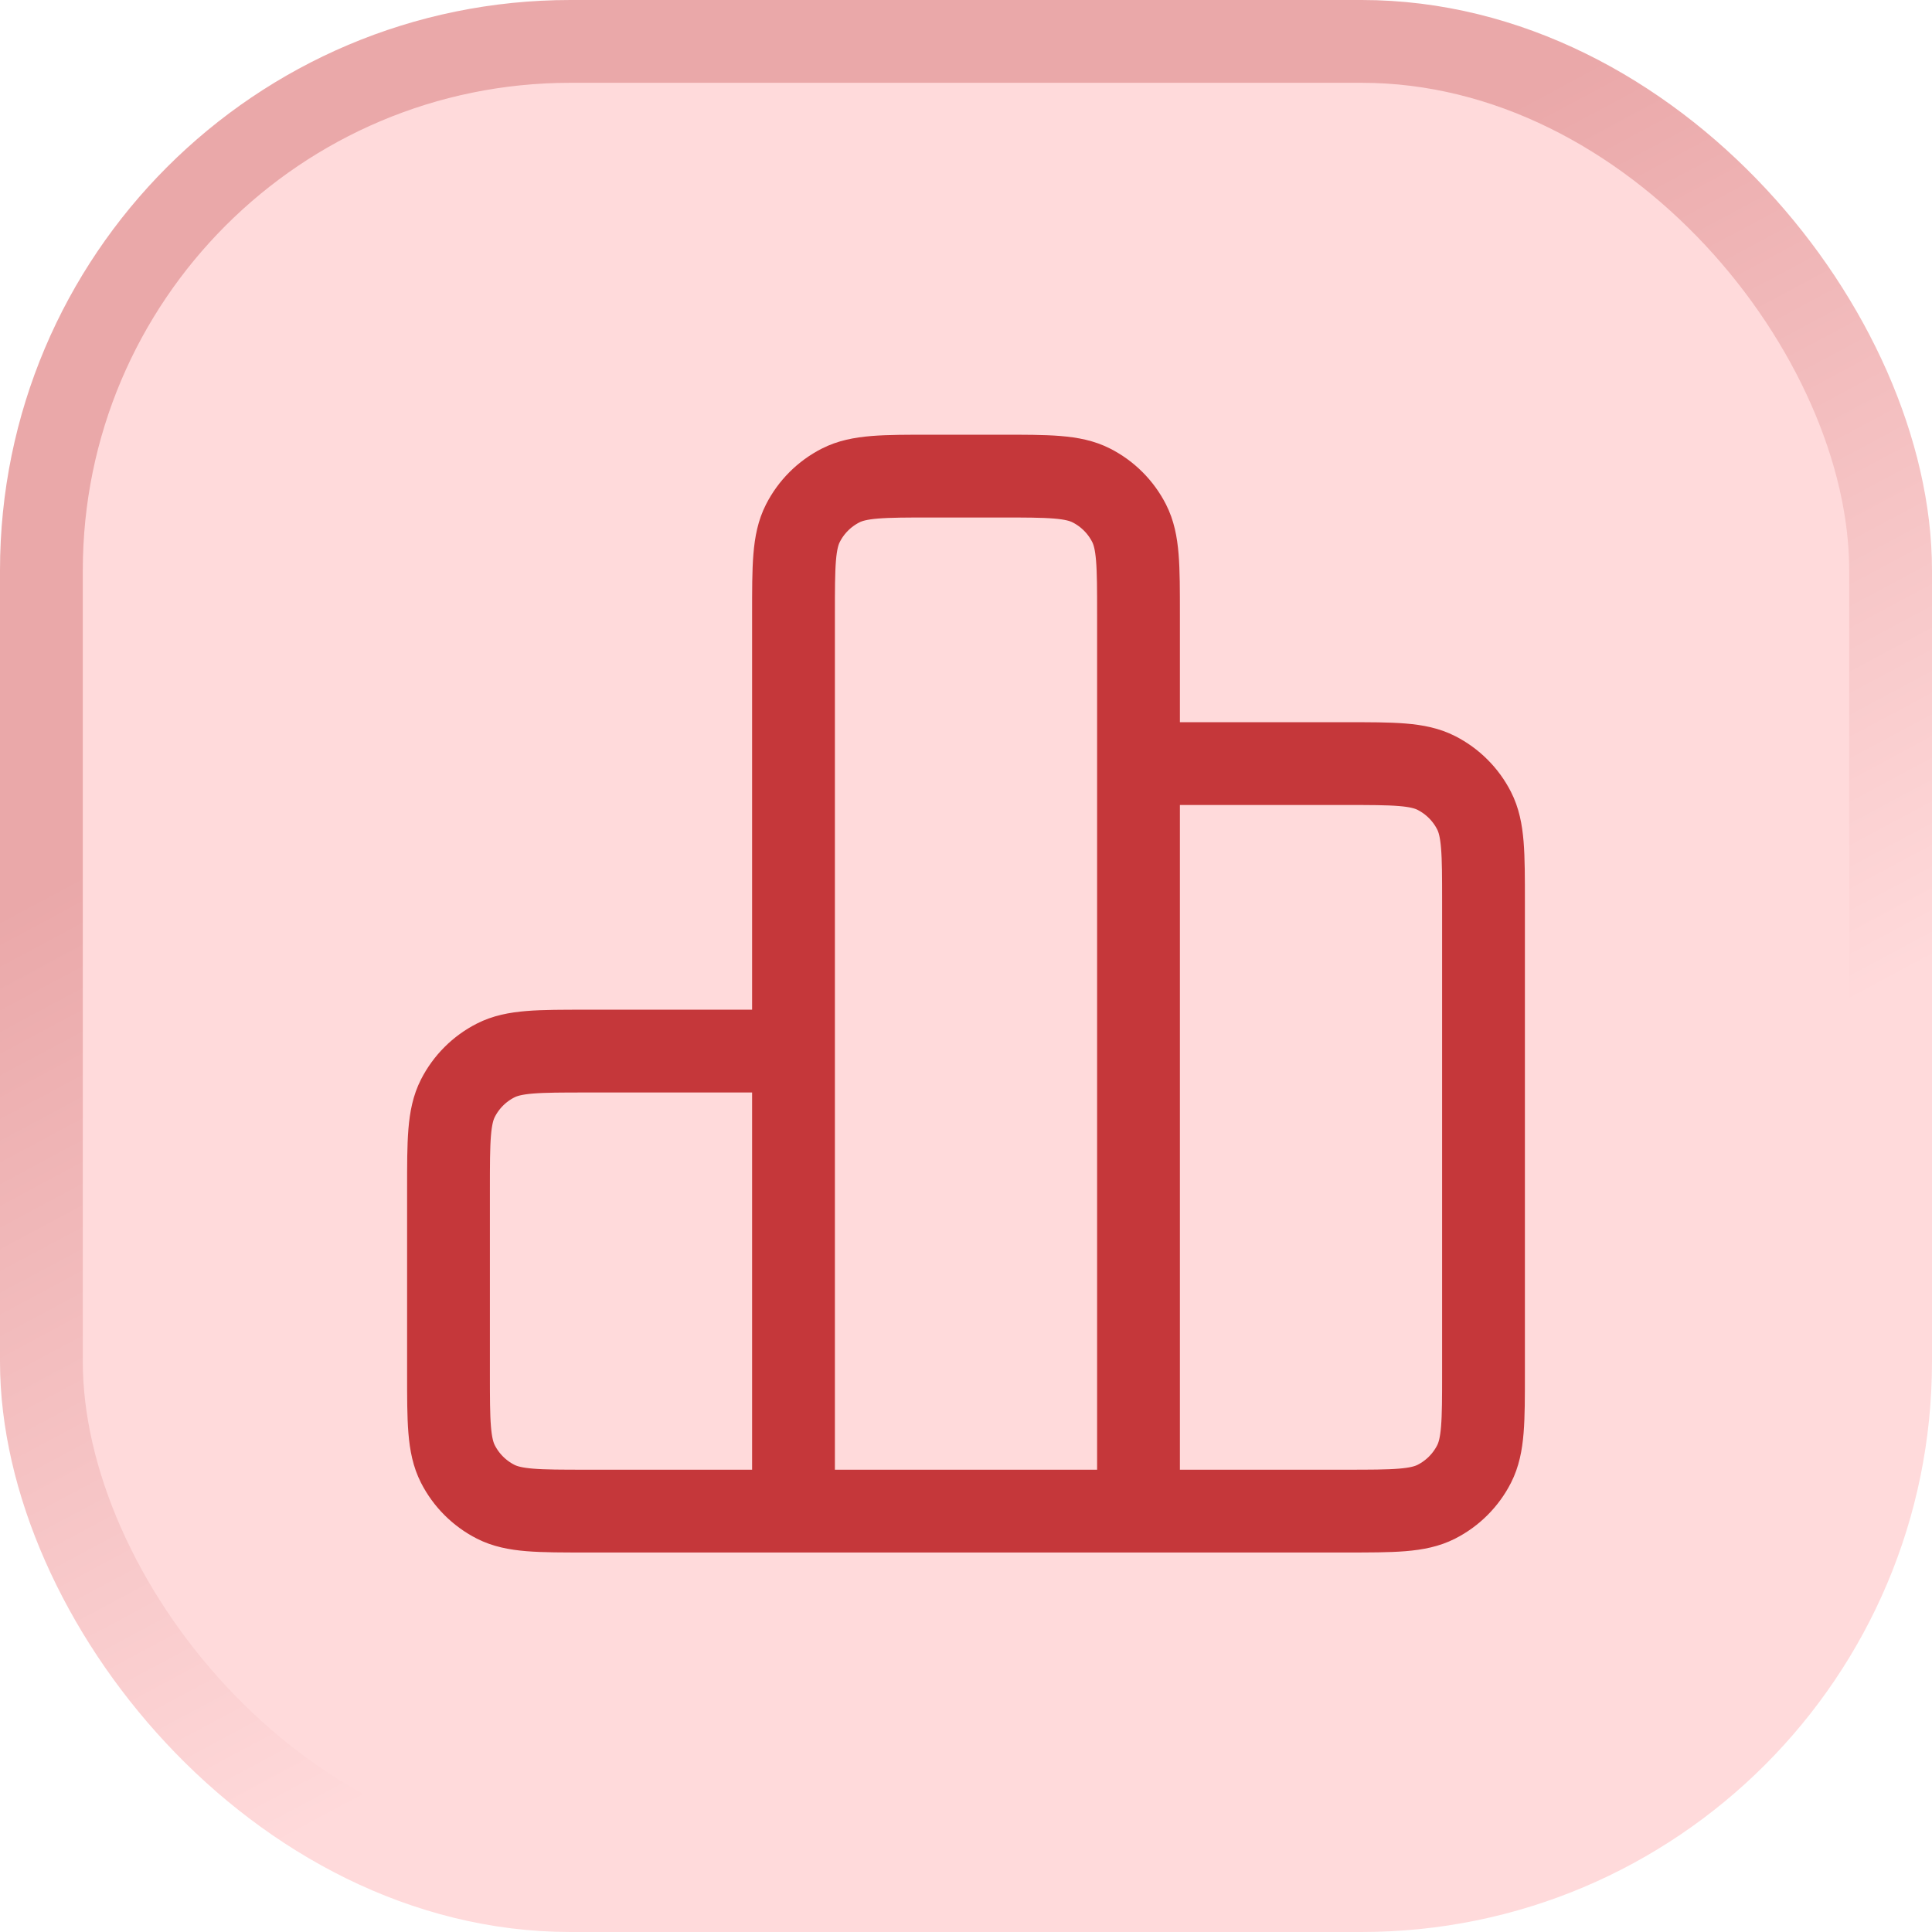 <svg width="210" height="210" viewBox="0 0 210 210" fill="none" xmlns="http://www.w3.org/2000/svg">
<rect x="4.5" y="4.5" width="201" height="201" rx="57.5" fill="#FFDADB" stroke="url(#paint0_linear_684_269)" stroke-width="9"/>
<path d="M86.25 164.25V114.25H63.75C58.499 114.25 55.874 114.25 53.869 115.272C52.105 116.171 50.671 117.605 49.772 119.369C48.75 121.374 48.75 124 48.75 129.25V149.25C48.75 154.5 48.75 157.126 49.772 159.131C50.671 160.895 52.105 162.329 53.869 163.228C55.874 164.25 58.499 164.25 63.75 164.25H86.25ZM86.25 164.25H123.75M86.25 164.25V66.75C86.25 61.499 86.25 58.874 87.272 56.869C88.171 55.105 89.605 53.671 91.369 52.772C93.374 51.75 95.999 51.75 101.25 51.75H108.75C114 51.75 116.626 51.75 118.631 52.772C120.395 53.671 121.829 55.105 122.728 56.869C123.75 58.874 123.75 61.499 123.75 66.75V164.25M123.75 164.25H146.25C151.5 164.25 154.126 164.25 156.131 163.228C157.895 162.329 159.329 160.895 160.228 159.131C161.25 157.126 161.25 154.5 161.25 149.25V98C161.25 92.749 161.25 90.124 160.228 88.119C159.329 86.355 157.895 84.921 156.131 84.022C154.126 83 151.5 83 146.25 83H123.75V164.25Z" stroke="#C5373A" stroke-width="9" stroke-linecap="round" stroke-linejoin="round"/>
<defs>
<linearGradient id="paint0_linear_684_269" x1="54" y1="-1.90948e-06" x2="166.5" y2="210" gradientUnits="userSpaceOnUse">
<stop stop-color="#EAA8A9"/>
<stop offset="0.26" stop-color="#EAA8A9"/>
<stop offset="0.697" stop-color="#FFDADB"/>
</linearGradient>
</defs>
</svg>
